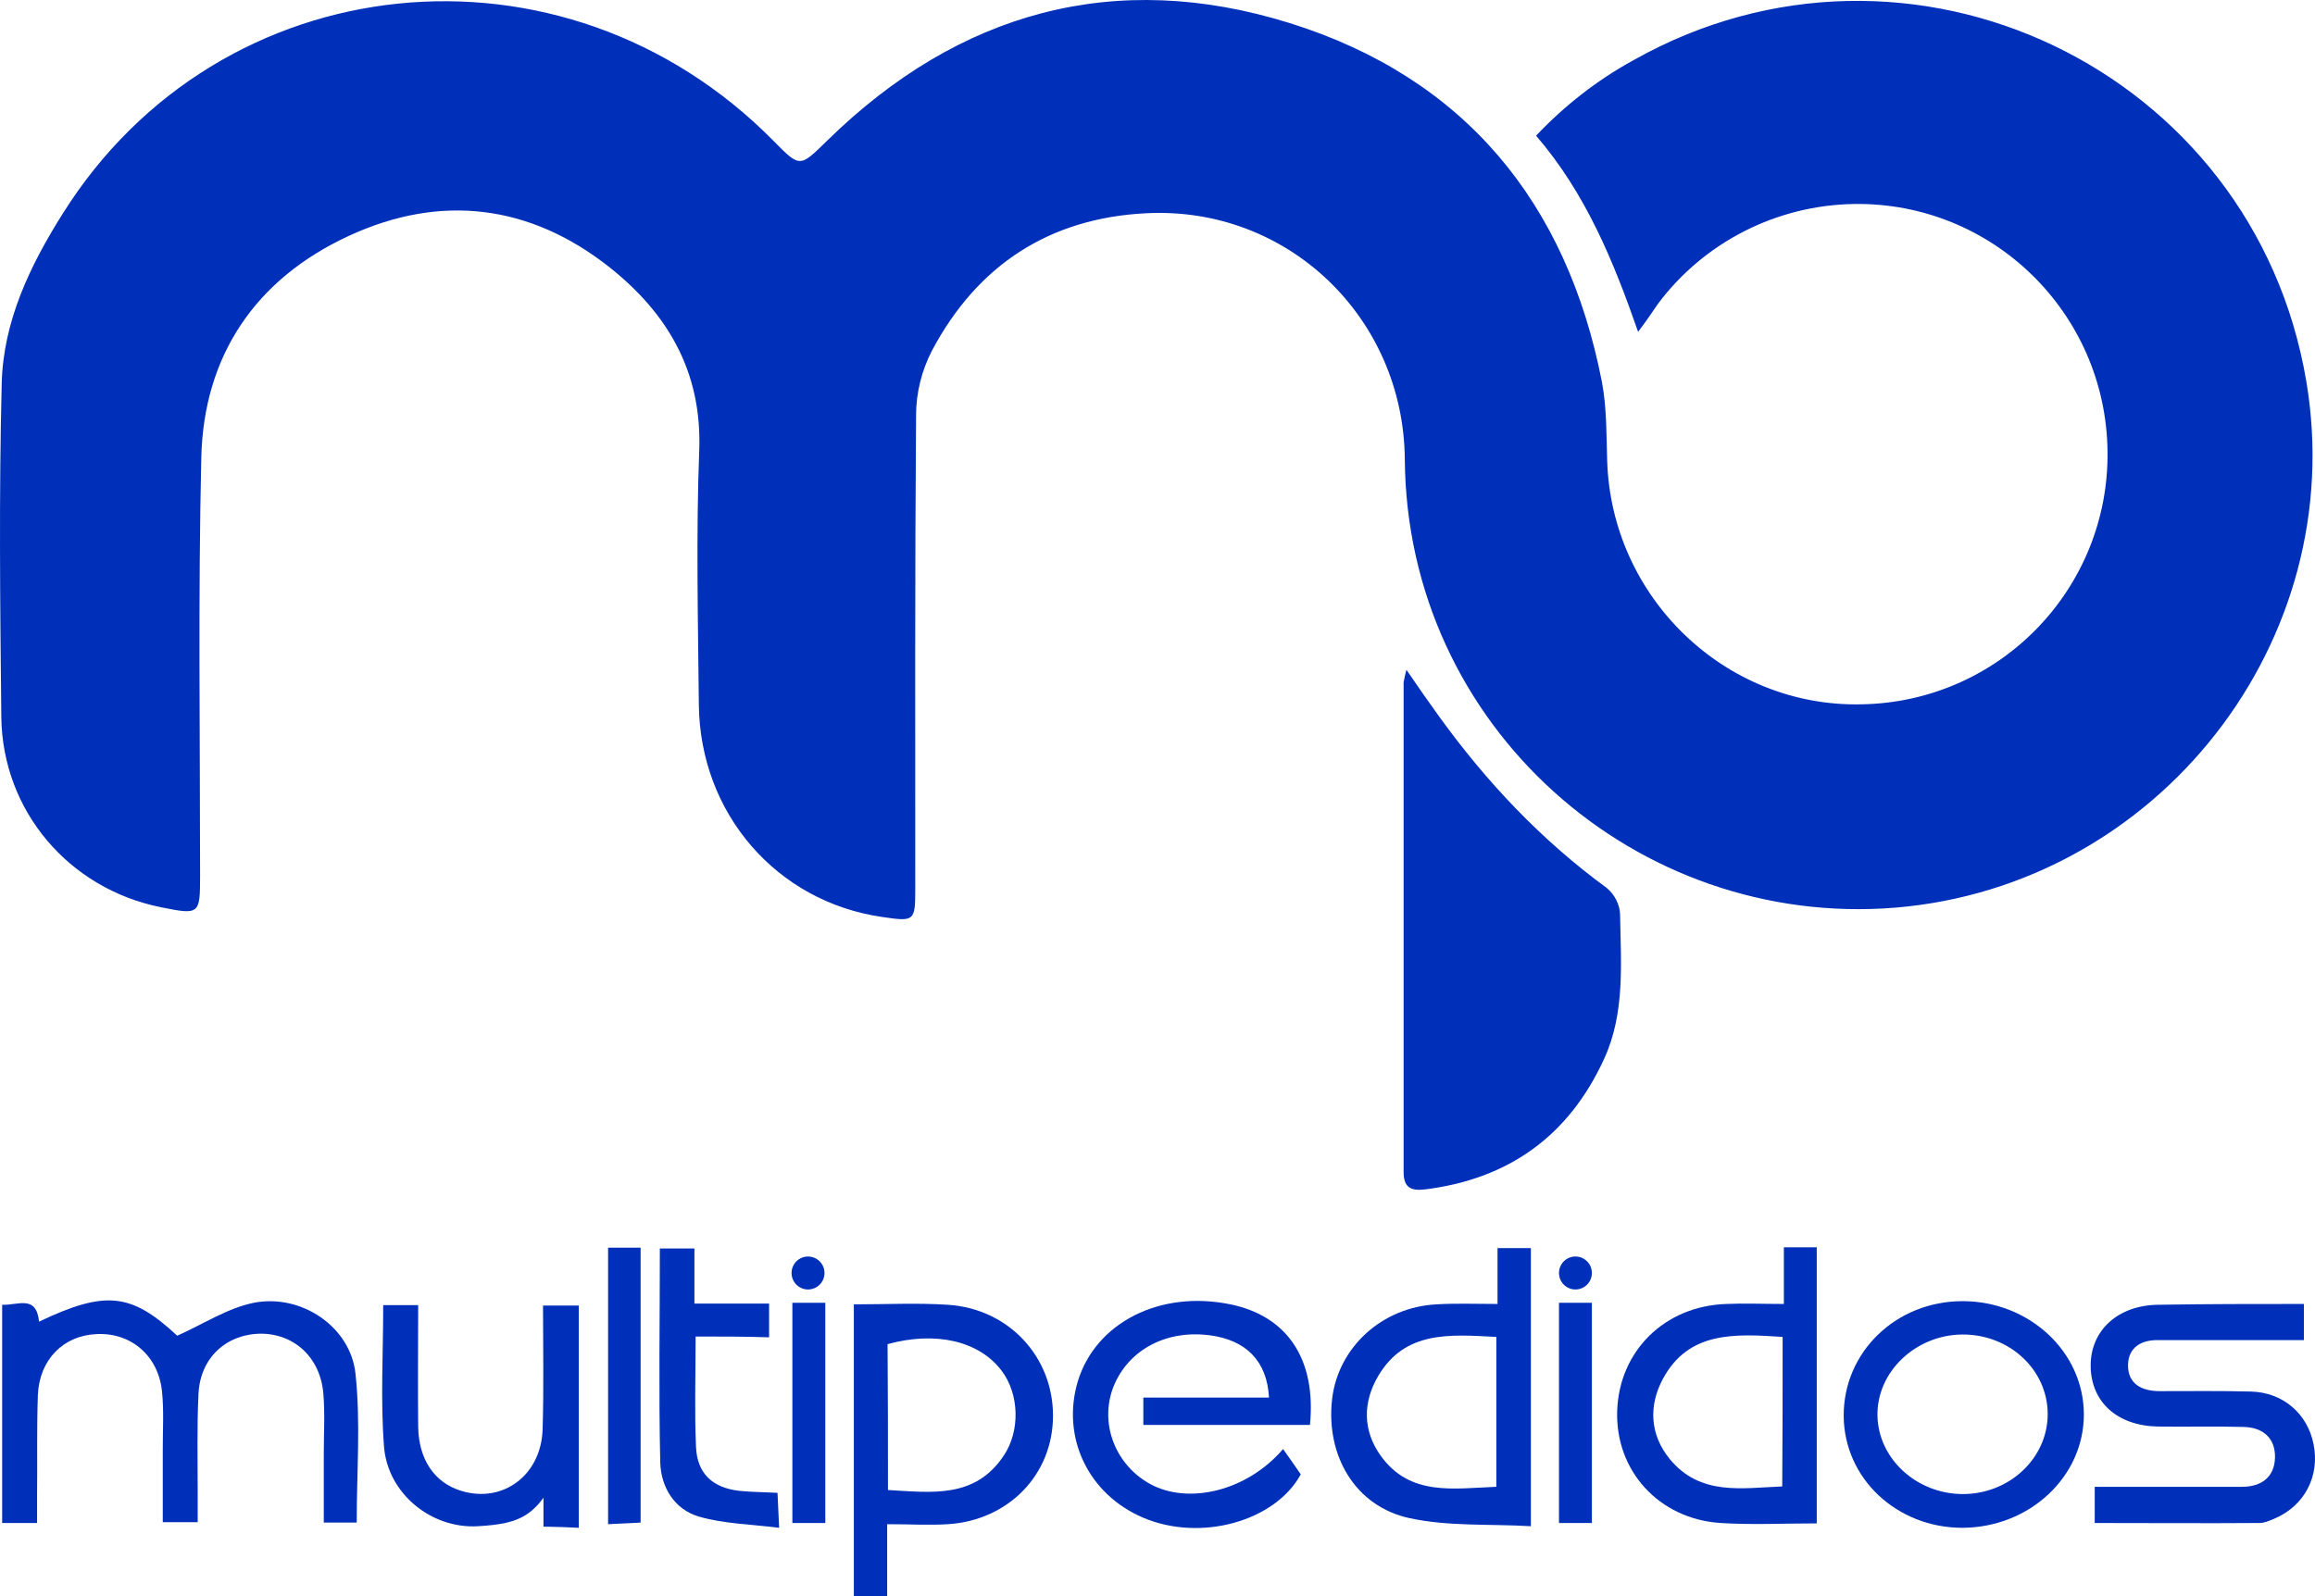 <svg width="58" height="40" viewBox="0 0 58 40" fill="none" xmlns="http://www.w3.org/2000/svg">
<path d="M41.041 8.315C40.417 6.522 39.723 4.84 38.485 3.4C39.2 2.644 40.025 2 40.93 1.506C47.832 -2.381 56.464 1.738 57.782 9.554C58.879 16.07 54.069 22.203 47.48 22.747C41.001 23.271 35.246 18.215 35.196 11.508C35.165 7.962 32.268 5.162 28.716 5.344C26.292 5.465 24.491 6.643 23.354 8.778C23.092 9.282 22.951 9.846 22.951 10.41C22.921 14.368 22.931 18.326 22.931 22.274C22.931 23.09 22.911 23.1 22.096 22.979C19.46 22.596 17.539 20.391 17.509 17.661C17.488 15.536 17.438 13.401 17.519 11.276C17.589 9.302 16.714 7.841 15.265 6.693C13.273 5.122 11.04 4.85 8.746 5.908C6.412 6.985 5.104 8.899 5.043 11.467C4.963 14.962 5.013 18.467 5.013 21.962C5.013 22.919 4.993 22.929 4.037 22.737C1.723 22.274 0.063 20.32 0.033 17.974C0.003 15.184 -0.027 12.394 0.043 9.604C0.083 8.053 0.747 6.663 1.572 5.354C5.506 -0.921 14.118 -1.797 19.37 3.521C20.054 4.216 20.034 4.195 20.728 3.521C24.018 0.298 27.932 -0.79 32.318 0.58C36.695 1.95 39.26 5.082 40.135 9.574C40.256 10.218 40.246 10.883 40.266 11.538C40.367 14.972 43.224 17.722 46.624 17.651C50.086 17.601 52.852 14.761 52.802 11.296C52.752 7.831 49.914 5.062 46.453 5.112C44.512 5.142 42.691 6.069 41.534 7.62C41.383 7.841 41.242 8.053 41.041 8.315Z" fill="#0030B9"/>
<path d="M35.236 16.785C35.538 17.228 35.8 17.601 36.061 17.963C37.249 19.605 38.617 21.055 40.257 22.254C40.448 22.415 40.579 22.657 40.589 22.909C40.609 24.137 40.72 25.386 40.186 26.544C39.301 28.468 37.802 29.546 35.699 29.808C35.337 29.848 35.166 29.757 35.166 29.364C35.166 25.275 35.166 21.186 35.166 17.097C35.186 16.997 35.206 16.896 35.236 16.785Z" fill="#0030B9"/>
<path d="M0.929 38.167C0.597 38.167 0.345 38.167 0.054 38.167C0.054 36.344 0.054 34.551 0.054 32.698C0.446 32.718 0.909 32.436 0.979 33.121C2.649 32.326 3.293 32.406 4.44 33.474C5.114 33.172 5.708 32.779 6.362 32.648C7.549 32.416 8.786 33.252 8.907 34.431C9.038 35.649 8.937 36.888 8.937 38.157C8.696 38.157 8.465 38.157 8.112 38.157C8.112 37.593 8.112 37.019 8.112 36.435C8.112 35.931 8.143 35.438 8.102 34.934C8.032 34.028 7.378 33.423 6.533 33.423C5.668 33.433 5.014 34.028 4.973 34.934C4.933 35.76 4.953 36.586 4.953 37.412C4.953 37.643 4.953 37.875 4.953 38.147C4.641 38.147 4.41 38.147 4.078 38.147C4.078 37.533 4.078 36.918 4.078 36.294C4.078 35.82 4.108 35.337 4.058 34.864C3.967 33.977 3.283 33.393 2.428 33.433C1.593 33.464 0.989 34.068 0.949 34.954C0.919 35.8 0.939 36.646 0.929 37.492C0.929 37.714 0.929 37.925 0.929 38.167Z" fill="#0030B9"/>
<path d="M32.82 35.709C31.412 35.709 30.053 35.709 28.645 35.709C28.645 35.478 28.645 35.276 28.645 35.025C29.711 35.025 30.758 35.025 31.794 35.025C31.744 34.108 31.22 33.584 30.315 33.464C29.168 33.312 28.192 33.876 27.86 34.853C27.568 35.74 27.971 36.727 28.816 37.19C29.772 37.714 31.241 37.371 32.146 36.314C32.297 36.525 32.438 36.727 32.589 36.948C31.955 38.117 30.094 38.65 28.645 38.036C27.267 37.452 26.582 36.022 27.005 34.612C27.458 33.141 29.067 32.325 30.828 32.688C32.247 32.98 32.981 34.058 32.82 35.709Z" fill="#0030B9"/>
<path d="M57.722 32.678C57.722 32.99 57.722 33.252 57.722 33.584C56.726 33.584 55.73 33.584 54.734 33.584C54.513 33.584 54.302 33.584 54.08 33.584C53.648 33.574 53.326 33.766 53.316 34.199C53.306 34.682 53.658 34.863 54.11 34.863C54.875 34.863 55.64 34.853 56.394 34.873C57.199 34.894 57.813 35.427 57.964 36.193C58.125 36.989 57.742 37.734 56.988 38.056C56.867 38.106 56.736 38.167 56.616 38.167C55.247 38.177 53.889 38.167 52.481 38.167C52.481 37.875 52.481 37.623 52.481 37.26C52.863 37.26 53.245 37.26 53.627 37.26C54.473 37.26 55.328 37.26 56.173 37.26C56.666 37.26 56.988 37.009 56.998 36.525C57.008 36.042 56.696 35.77 56.213 35.76C55.499 35.74 54.775 35.76 54.06 35.75C53.044 35.73 52.39 35.135 52.38 34.239C52.37 33.333 53.074 32.698 54.1 32.698C55.298 32.678 56.485 32.678 57.722 32.678Z" fill="#0030B9"/>
<path d="M21.392 32.688C22.217 32.688 22.981 32.648 23.736 32.698C25.255 32.789 26.382 33.987 26.382 35.478C26.382 36.948 25.275 38.096 23.756 38.197C23.283 38.227 22.8 38.197 22.227 38.197C22.227 38.822 22.227 39.396 22.227 40C21.905 40 21.673 40 21.392 40C21.392 37.583 21.392 35.166 21.392 32.688ZM22.247 37.341C23.343 37.401 24.42 37.563 25.144 36.485C25.567 35.861 25.537 34.934 25.094 34.35C24.531 33.605 23.444 33.353 22.237 33.685C22.247 34.894 22.247 36.092 22.247 37.341Z" fill="#0030B9"/>
<path d="M45.517 38.177C44.672 38.177 43.888 38.217 43.103 38.167C41.564 38.066 40.467 36.858 40.517 35.357C40.568 33.856 41.705 32.728 43.254 32.678C43.707 32.658 44.159 32.678 44.693 32.678C44.693 32.174 44.693 31.731 44.693 31.258C45.004 31.258 45.236 31.258 45.517 31.258C45.517 33.544 45.517 35.83 45.517 38.177ZM44.662 33.504C43.445 33.423 42.308 33.363 41.664 34.551C41.302 35.226 41.332 35.951 41.835 36.566C42.6 37.492 43.636 37.291 44.652 37.251C44.662 35.971 44.662 34.763 44.662 33.504Z" fill="#0030B9"/>
<path d="M37.519 32.678C37.519 32.174 37.519 31.741 37.519 31.278C37.821 31.278 38.073 31.278 38.354 31.278C38.354 33.564 38.354 35.83 38.354 38.248C37.328 38.187 36.292 38.258 35.316 38.046C33.958 37.754 33.213 36.485 33.374 35.065C33.525 33.766 34.622 32.758 35.99 32.688C36.463 32.658 36.936 32.678 37.519 32.678ZM37.489 33.504C36.322 33.443 35.205 33.343 34.531 34.481C34.139 35.145 34.139 35.861 34.602 36.495C35.336 37.502 36.413 37.301 37.489 37.26C37.489 36.002 37.489 34.783 37.489 33.504Z" fill="#0030B9"/>
<path d="M49.17 38.288C47.52 38.288 46.203 37.049 46.192 35.488C46.182 33.887 47.5 32.608 49.17 32.608C50.84 32.608 52.209 33.877 52.209 35.448C52.209 37.009 50.851 38.278 49.17 38.288ZM49.16 33.444C47.993 33.454 47.017 34.38 47.038 35.478C47.058 36.556 48.013 37.432 49.16 37.442C50.337 37.452 51.303 36.546 51.303 35.438C51.303 34.33 50.347 33.434 49.16 33.444Z" fill="#0030B9"/>
<path d="M17.428 33.494C17.428 34.481 17.398 35.377 17.438 36.264C17.468 36.928 17.85 37.281 18.514 37.361C18.816 37.392 19.118 37.392 19.48 37.412C19.49 37.653 19.5 37.885 19.52 38.288C18.796 38.197 18.132 38.187 17.508 38.006C16.895 37.825 16.562 37.271 16.542 36.656C16.502 34.884 16.532 33.101 16.532 31.288C16.824 31.288 17.076 31.288 17.398 31.288C17.398 31.721 17.398 32.164 17.398 32.668C18.052 32.668 18.635 32.668 19.269 32.668C19.269 32.96 19.269 33.202 19.269 33.514C18.675 33.494 18.102 33.494 17.428 33.494Z" fill="#0030B9"/>
<path d="M15.235 31.268C15.517 31.268 15.768 31.268 16.05 31.268C16.05 33.564 16.05 35.82 16.05 38.157C15.788 38.167 15.537 38.187 15.235 38.197C15.235 35.881 15.235 33.605 15.235 31.268Z" fill="#0030B9"/>
<path d="M19.852 32.648C20.124 32.648 20.375 32.648 20.677 32.648C20.677 34.481 20.677 36.314 20.677 38.167C20.395 38.167 20.144 38.167 19.852 38.167C19.852 36.314 19.852 34.501 19.852 32.648Z" fill="#0030B9"/>
<path d="M39.883 38.167C39.581 38.167 39.35 38.167 39.059 38.167C39.059 36.334 39.059 34.511 39.059 32.648C39.31 32.648 39.581 32.648 39.883 32.648C39.883 34.491 39.883 36.294 39.883 38.167Z" fill="#0030B9"/>
<path d="M39.471 32.315C39.699 32.315 39.883 32.13 39.883 31.902C39.883 31.674 39.699 31.489 39.471 31.489C39.243 31.489 39.059 31.674 39.059 31.902C39.059 32.13 39.243 32.315 39.471 32.315Z" fill="#0030B9"/>
<path d="M20.244 32.315C20.472 32.315 20.657 32.13 20.657 31.902C20.657 31.674 20.472 31.489 20.244 31.489C20.017 31.489 19.832 31.674 19.832 31.902C19.832 32.13 20.017 32.315 20.244 32.315Z" fill="#0030B9"/>
<path d="M13.605 32.718C13.605 33.776 13.626 34.793 13.595 35.81C13.565 36.968 12.599 37.684 11.553 37.361C10.889 37.16 10.487 36.576 10.477 35.75C10.466 34.733 10.477 33.725 10.477 32.708C10.124 32.708 9.873 32.708 9.601 32.708C9.601 33.917 9.531 35.085 9.621 36.253C9.712 37.422 10.799 38.318 11.976 38.248C12.499 38.217 12.911 38.157 13.233 37.925C13.465 37.764 13.616 37.532 13.616 37.532V38.258C14.048 38.268 14.159 38.268 14.501 38.288C14.501 36.324 14.501 34.531 14.501 32.718C14.199 32.718 13.927 32.718 13.605 32.718Z" fill="#0030B9"/>
</svg>
